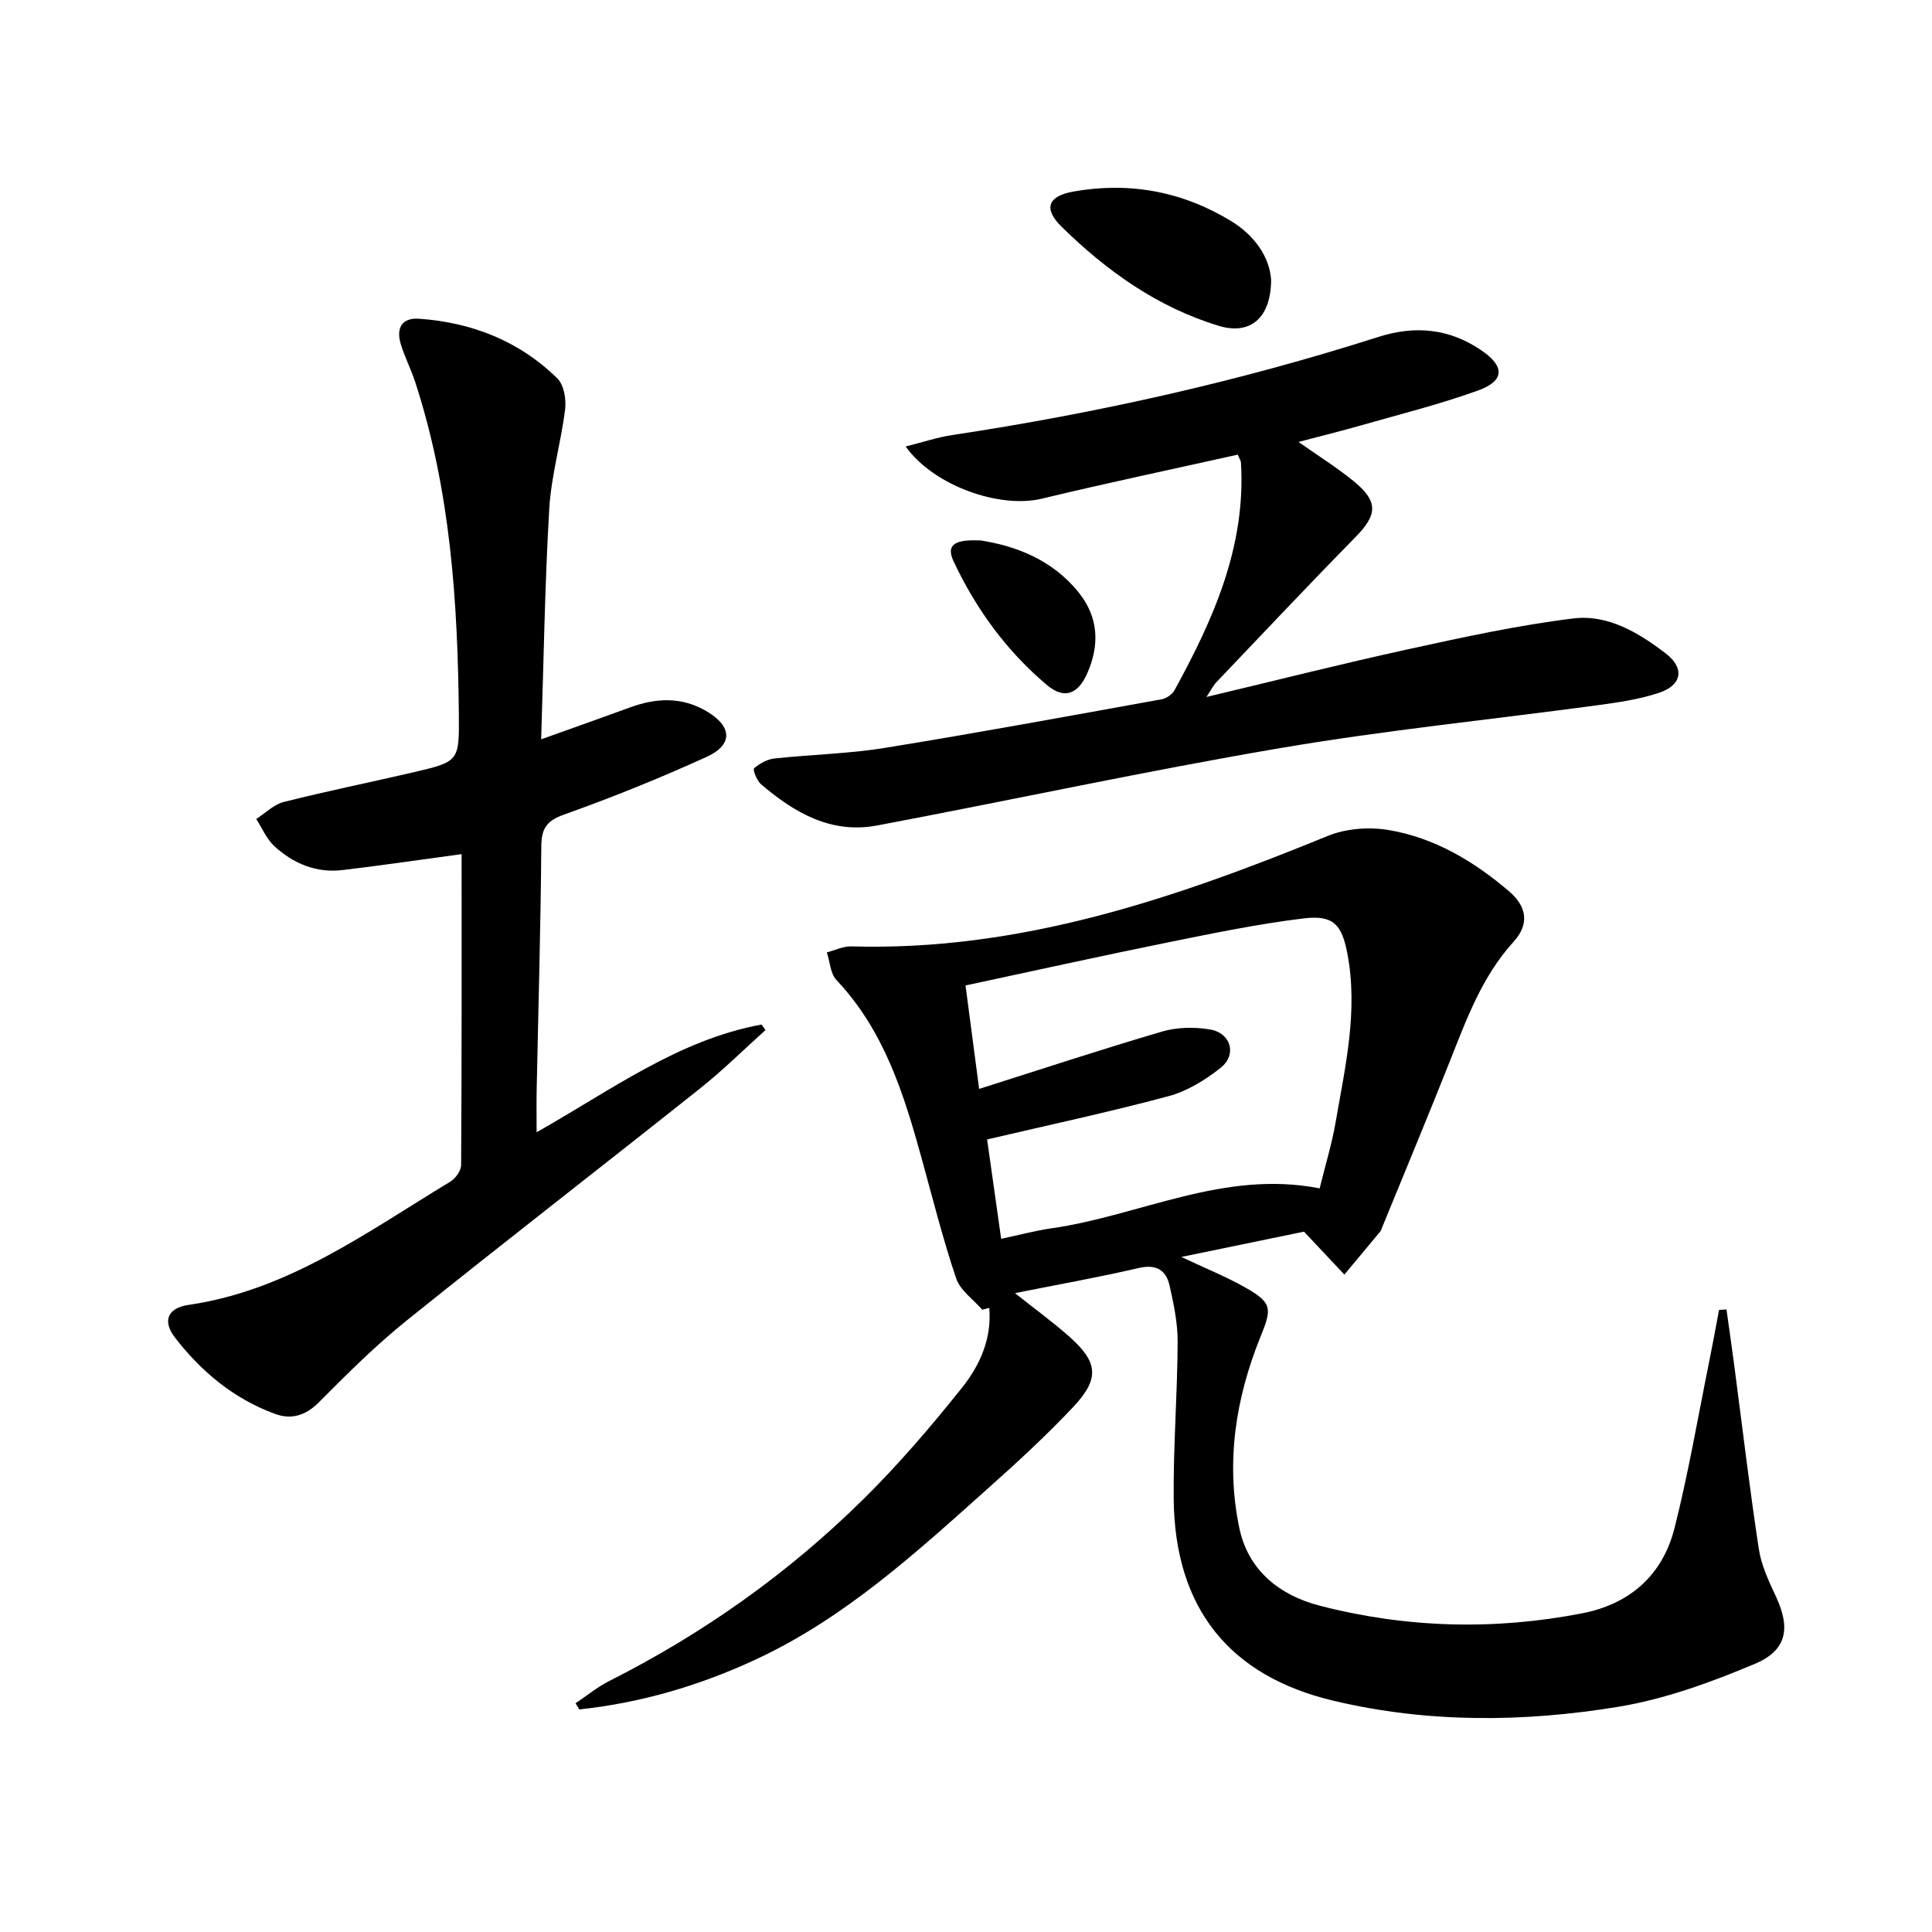 <svg enable-background="new 0 0 400 400" viewBox="0 0 400 400" xmlns="http://www.w3.org/2000/svg"><path d="m203.36 271.16c-1.85-2.15-4.56-4-5.4-6.49-2.75-8.15-4.85-16.53-7.14-24.83-3.69-13.35-7.76-26.48-17.63-36.92-1.27-1.34-1.36-3.8-2-5.74 1.69-.43 3.39-1.29 5.07-1.24 34.9 1.02 66.97-9.92 98.64-22.87 3.74-1.53 8.47-1.9 12.48-1.24 9.54 1.57 17.74 6.46 25.04 12.69 3.8 3.24 4.2 6.89.95 10.46-6.57 7.23-9.77 16.12-13.27 24.93-4.59 11.56-9.38 23.05-14.09 34.57-.06.15-.1.33-.21.45-2.48 2.99-4.97 5.98-7.46 8.96-2.5-2.66-5-5.31-8.36-8.89-7.36 1.52-16.08 3.32-25.4 5.24 4.83 2.28 9.21 4.04 13.29 6.35 5.65 3.2 5.43 4.41 3.09 10.2-5.13 12.68-7.2 25.93-4.39 39.49 1.85 8.93 8.42 14.03 16.7 16.17 17.93 4.63 36.14 5.11 54.35 1.56 9.88-1.93 16.61-7.94 19.06-17.6 2.89-11.4 4.86-23.02 7.2-34.56.72-3.54 1.36-7.09 2.03-10.64.51-.03 1.03-.07 1.54-.1.54 3.87 1.1 7.74 1.61 11.61 1.67 12.65 3.16 25.33 5.08 37.95.51 3.37 2.04 6.65 3.51 9.79 3.07 6.54 2.41 11.19-4.32 14.02-9.08 3.82-18.6 7.3-28.26 8.89-19.61 3.22-39.43 3.39-58.95-1.24-21.71-5.15-32.91-19.27-33.12-41.83-.1-10.8.77-21.61.82-32.42.02-3.93-.81-7.91-1.69-11.77-.73-3.2-2.79-4.41-6.38-3.58-8.17 1.9-16.43 3.37-25.61 5.2 4.27 3.39 7.85 6 11.16 8.92 6.07 5.37 6.44 8.76.88 14.67-5.47 5.81-11.36 11.24-17.32 16.56-15.01 13.41-29.83 27.08-48.41 35.71-11.67 5.42-23.78 8.97-36.52 10.33-.26-.42-.51-.85-.77-1.27 2.31-1.55 4.49-3.36 6.95-4.6 19.47-9.82 37.08-22.3 52.57-37.59 7.32-7.22 14.06-15.09 20.48-23.13 3.71-4.64 6.22-10.22 5.65-16.55-.48.11-.96.24-1.45.38zm69.86-25.12c1.21-4.93 2.53-9.22 3.29-13.6 2-11.59 4.72-23.15 2.44-35.05-1.15-6.02-2.92-7.99-9.08-7.24-9.35 1.14-18.61 3.05-27.85 4.92-13.93 2.82-27.81 5.9-42.12 8.96.95 7.2 1.89 14.35 2.82 21.42 12.96-4.11 25.36-8.2 37.88-11.88 3.07-.9 6.63-.96 9.82-.45 4.42.69 5.76 5.22 2.29 7.97-3.18 2.52-6.94 4.84-10.81 5.87-12.26 3.29-24.69 5.94-37.53 8.95.86 6.06 1.86 13.16 2.91 20.57 3.95-.83 7.15-1.71 10.42-2.17 18.39-2.63 35.69-12.17 55.52-8.27z"/><path d="m95.57 176.84c-8.7 1.17-16.68 2.36-24.69 3.3-5.44.64-10.2-1.37-14.12-4.99-1.59-1.47-2.49-3.7-3.71-5.58 1.88-1.21 3.61-3 5.67-3.52 8.84-2.24 17.78-4.04 26.67-6.11 9.64-2.24 9.7-2.29 9.61-11.96-.22-23.33-1.73-46.49-9.04-68.89-.87-2.68-2.2-5.21-3-7.91-.95-3.2.19-5.45 3.82-5.19 10.96.78 20.75 4.62 28.63 12.38 1.35 1.34 1.85 4.3 1.59 6.38-.85 6.89-2.87 13.67-3.28 20.56-.92 15.59-1.14 31.22-1.68 47.76 6.75-2.42 12.58-4.48 18.39-6.6 5.41-1.98 10.69-2.25 15.85.78 5.31 3.12 5.56 6.94-.01 9.47-9.66 4.39-19.53 8.38-29.52 11.94-3.69 1.32-4.65 2.94-4.68 6.66-.13 16.81-.62 33.62-.96 50.42-.05 2.62-.01 5.23-.01 8.68 15.43-8.71 29.35-19.13 46.55-22.3l.84 1.14c-4.51 4.05-8.83 8.34-13.56 12.1-20.19 16.06-40.6 31.85-60.7 48.01-6.46 5.19-12.38 11.1-18.24 16.99-2.75 2.76-5.73 3.59-9.03 2.38-8.5-3.11-15.28-8.73-20.74-15.82-2.64-3.43-1.53-6.12 2.84-6.76 20.66-3 36.98-15.13 54.14-25.49 1.09-.66 2.26-2.27 2.27-3.44.14-21.48.1-42.96.1-64.39z"/><path d="m249.78 144.3c14.51-3.45 28.15-6.91 41.9-9.91 11.29-2.47 22.64-4.95 34.09-6.35 7.14-.87 13.53 2.96 19.15 7.29 3.91 3.01 3.35 6.52-1.47 8.12-4.05 1.35-8.37 1.97-12.63 2.55-21.87 2.96-43.87 5.16-65.61 8.86-27.98 4.76-55.74 10.79-83.63 16.05-9.49 1.79-17.15-2.65-24.05-8.57-.86-.74-1.7-3.04-1.42-3.27 1.16-.98 2.71-1.87 4.21-2.03 7.6-.83 15.3-.97 22.83-2.19 19.15-3.1 38.24-6.62 57.34-10.07 1-.18 2.21-1.01 2.69-1.89 8.05-14.7 14.82-29.8 13.74-47.17-.02-.31-.24-.6-.66-1.59-13.44 3-27.06 5.86-40.58 9.12-8.61 2.08-22.3-2.58-28.17-10.81 3.45-.86 6.49-1.89 9.61-2.36 29.91-4.52 59.36-11.09 88.18-20.3 7.64-2.44 14.68-1.79 21.31 2.69 4.98 3.36 4.97 6.37-.6 8.38-7.94 2.86-16.17 4.92-24.3 7.24-4.08 1.17-8.21 2.18-12.86 3.41 4.12 2.91 7.89 5.26 11.3 8.03 5.28 4.29 5.08 7 .45 11.71-9.68 9.86-19.16 19.93-28.69 29.93-.67.68-1.1 1.58-2.13 3.13z"/><path d="m263.17 57.91c-.03 8-4.37 11.5-10.8 9.56-12.72-3.85-23.25-11.37-32.6-20.55-3.81-3.74-2.8-6.34 2.5-7.27 11.6-2.05 22.55-.01 32.59 6.1 4.88 2.98 7.98 7.43 8.31 12.16z"/><path d="m203 111.89c7.07 1.09 14.78 3.87 20.32 10.76 4.15 5.16 4.39 10.94 1.73 16.87-1.9 4.24-4.73 5.29-8.25 2.34-8.39-7.04-14.75-15.8-19.39-25.68-1.82-3.89 1.16-4.46 5.59-4.29z"/></svg>
